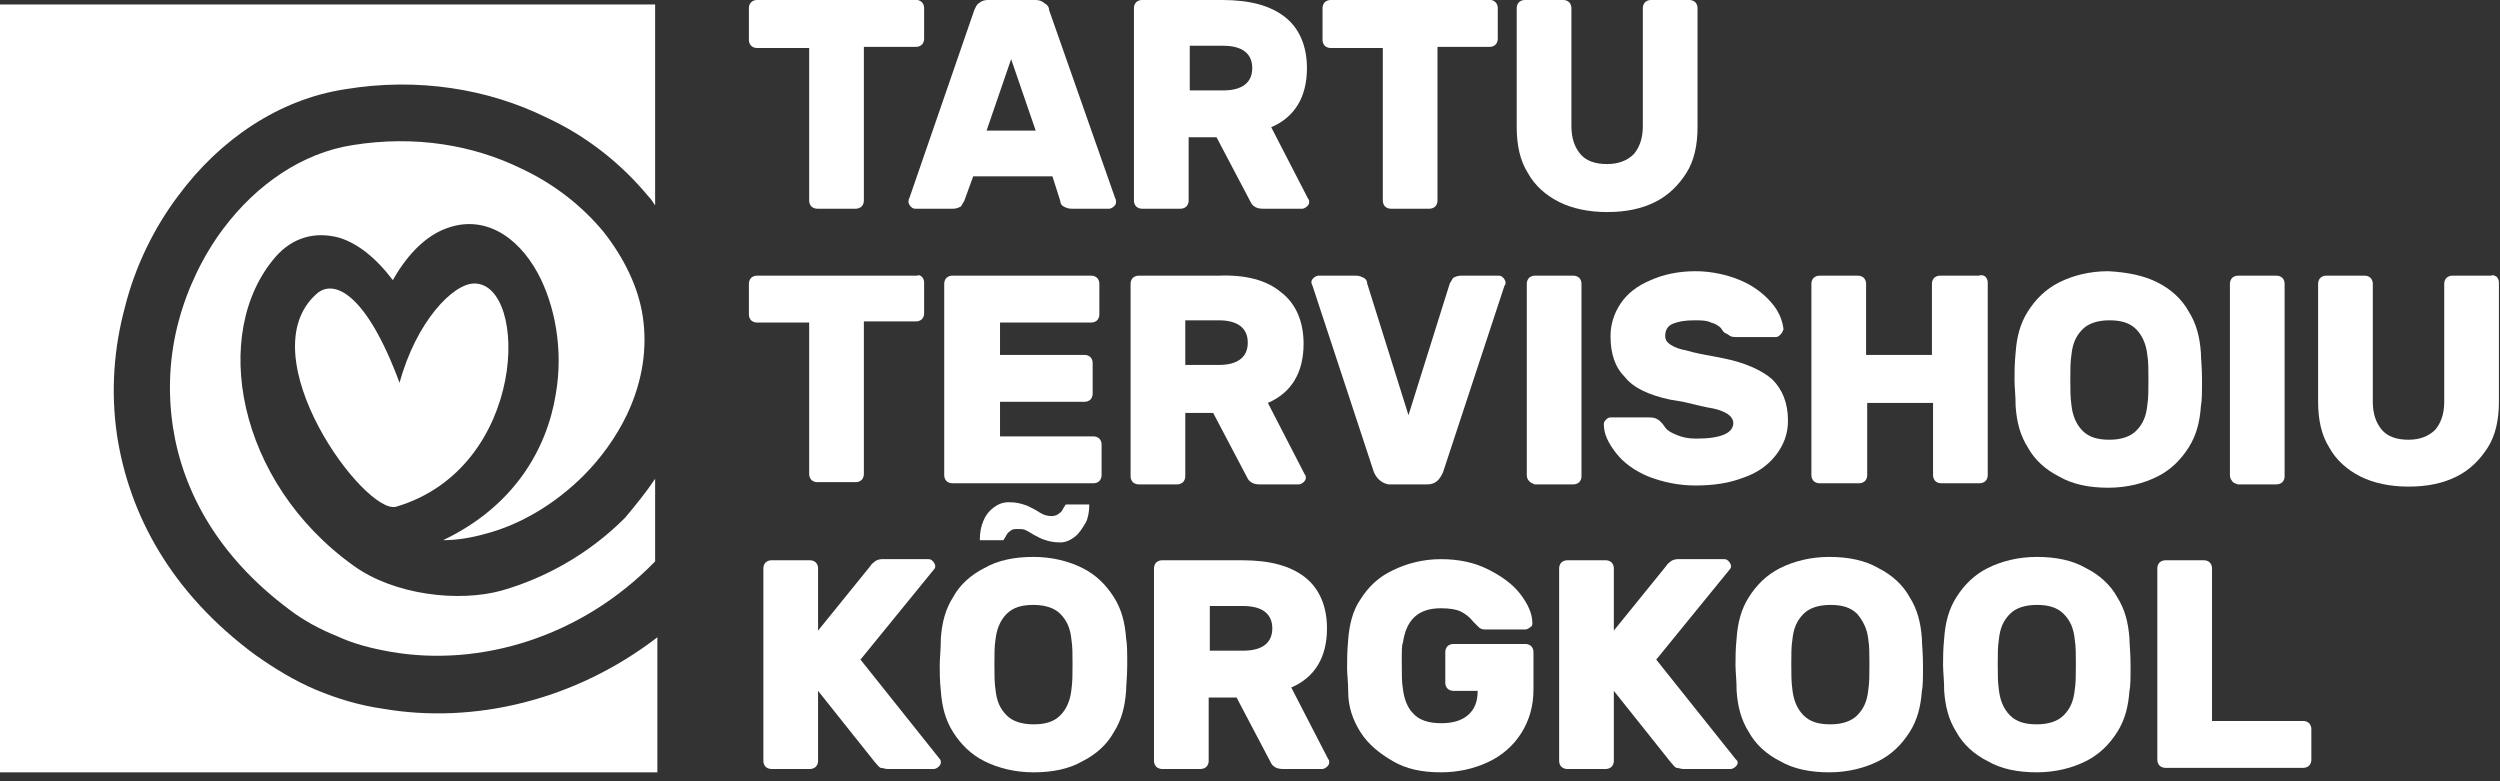 <svg width="224" height="70" viewBox="0 0 224 70" fill="none" xmlns="http://www.w3.org/2000/svg">
<rect x="0" y="0" width="224" height="70" fill="#333333" stroke="none"/>
<path fill-rule="evenodd" clip-rule="evenodd" d="M58.7 42.9V50.3C52.1 57.1 43 59.8 35 58.4C33.3 58.1 31.7 57.7 30.2 57C28.7 56.4 27.2 55.6 25.9 54.6C19.6 49.9 16.4 44.1 15.5 38.3C15 35 15.2 31.8 16 28.8C16.8 25.8 18.2 22.9 20 20.5C23 16.5 27.1 13.7 31.6 13C37.2 12.1 42.4 13 46.7 15.1C49.7 16.5 52.2 18.5 54.1 20.8C55.9 23.1 57.2 25.7 57.6 28.4C58 31.2 57.6 34.1 56.2 37.1C55.2 39.2 53.8 41.1 52.3 42.6C49.7 45.2 46.6 47 43.6 47.8C42.2 48.2 40.9 48.4 39.7 48.4C46 45.4 49 40.3 49.8 35.3C50.5 31.3 49.7 27.3 48.2 24.5C46.3 21 43.2 19.2 39.9 20.5C38.3 21.1 36.6 22.6 35.2 25.1C33.6 23 32 21.8 30.4 21.3C28.2 20.7 26.2 21.3 24.7 23C18.8 29.8 21.2 43.2 31.7 50.7C35.3 53.3 41.1 54 45 52.9C48.8 51.8 52.7 49.7 56 46.4C57 45.2 57.9 44.1 58.7 42.9ZM0 0.4H58.7V18.4C58.5 18.1 58.3 17.8 58.1 17.6C55.7 14.7 52.6 12.2 48.9 10.5C43.8 8 37.5 6.9 30.9 8C25 8.9 19.7 12.5 16 17.5C13.8 20.4 12.1 23.9 11.2 27.5C10.2 31.2 9.9 35.1 10.5 39.1C11.6 46.1 15.3 53.1 22.9 58.7C24.6 59.9 26.4 61 28.3 61.8C30.2 62.6 32.2 63.2 34.3 63.5C42.4 64.9 51.5 62.8 58.9 57.1V69.2H0V0.4ZM35.5 45.4C47.3 41.9 47.4 25.4 42.5 25.4C40.6 25.4 37.3 28.8 35.8 34.3C32.8 26.2 29.9 25 28.4 26.3C22.1 31.8 32.7 46.2 35.5 45.4Z" fill="white"/>
<path d="M82.602 0.2C82.702 0.3 82.802 0.5 82.802 0.7V3.5C82.802 3.7 82.702 3.9 82.602 4C82.502 4.1 82.302 4.2 82.102 4.2H77.402V18C77.402 18.2 77.302 18.4 77.202 18.5C77.102 18.6 76.902 18.7 76.702 18.7H73.202C73.002 18.7 72.802 18.6 72.702 18.5C72.602 18.4 72.502 18.2 72.502 18V4.3H67.802C67.602 4.3 67.402 4.2 67.302 4.1C67.202 4 67.102 3.8 67.102 3.6V0.7C67.102 0.5 67.202 0.3 67.302 0.2C67.402 0.1 67.602 0 67.802 0H82.202C82.302 0 82.502 0.1 82.602 0.2Z" fill="white"/>
<path d="M99.898 17.7C99.998 17.9 99.998 18 99.998 18.1C99.998 18.3 99.898 18.4 99.798 18.5C99.698 18.6 99.498 18.7 99.398 18.7H95.998C95.698 18.7 95.498 18.6 95.298 18.5C95.098 18.4 94.998 18.2 94.998 18L94.298 15.8H87.198L86.398 18C86.298 18.2 86.198 18.3 86.098 18.5C85.898 18.6 85.698 18.7 85.398 18.7H81.998C81.798 18.7 81.698 18.6 81.598 18.5C81.498 18.4 81.398 18.2 81.398 18.1C81.398 18 81.398 17.9 81.498 17.7L87.298 0.9C87.398 0.7 87.498 0.4 87.698 0.3C87.898 0.1 88.198 0 88.498 0H92.798C93.098 0 93.398 0.1 93.598 0.3C93.798 0.4 93.998 0.6 93.998 0.9L99.898 17.7ZM92.798 11.7L90.598 5.3L88.398 11.7H92.798Z" fill="white"/>
<path d="M115.102 1.5C116.402 2.5 117.102 4.1 117.102 6.1C117.102 8.7 116.002 10.5 113.902 11.4L117.202 17.8C117.302 17.9 117.302 18 117.302 18.1C117.302 18.3 117.202 18.4 117.102 18.5C117.002 18.6 116.802 18.7 116.702 18.7H113.102C112.802 18.7 112.502 18.6 112.402 18.5C112.202 18.4 112.102 18.2 112.002 18L109.002 12.3H106.502V18C106.502 18.2 106.402 18.4 106.302 18.5C106.202 18.6 106.002 18.7 105.802 18.7H102.302C102.102 18.7 101.902 18.6 101.802 18.5C101.702 18.4 101.602 18.2 101.602 18V0.7C101.602 0.5 101.702 0.3 101.802 0.2C101.902 0.1 102.102 0 102.302 0H109.502C112.002 0 113.802 0.5 115.102 1.5ZM109.602 8.1C111.302 8.1 112.202 7.4 112.202 6.1C112.202 4.8 111.302 4.1 109.602 4.1H106.602V8.1H109.602Z" fill="white"/>
<path d="M134 0.2C134.1 0.3 134.2 0.5 134.2 0.7V3.5C134.2 3.7 134.1 3.9 134 4C133.9 4.1 133.7 4.2 133.5 4.2H128.8V18C128.8 18.2 128.7 18.4 128.6 18.5C128.5 18.6 128.3 18.7 128.1 18.7H124.6C124.4 18.7 124.2 18.6 124.1 18.5C124 18.4 123.9 18.2 123.9 18V4.3H119.2C119 4.3 118.8 4.2 118.7 4.1C118.6 4 118.5 3.8 118.5 3.6V0.7C118.5 0.5 118.6 0.3 118.7 0.2C118.8 0.1 119 0 119.2 0H133.6C133.7 0 133.9 0.1 134 0.2Z" fill="white"/>
<path d="M151.898 0.2C151.998 0.3 152.098 0.5 152.098 0.7V11.4C152.098 13 151.798 14.4 151.098 15.5C150.398 16.6 149.498 17.5 148.298 18.1C147.098 18.7 145.698 19 143.998 19C142.398 19 140.898 18.7 139.698 18.1C138.498 17.5 137.498 16.6 136.898 15.5C136.198 14.4 135.898 13 135.898 11.4V0.7C135.898 0.5 135.998 0.3 136.098 0.2C136.198 0.1 136.398 0 136.598 0H140.098C140.298 0 140.498 0.1 140.598 0.2C140.698 0.3 140.798 0.5 140.798 0.7V11.3C140.798 12.4 141.098 13.2 141.598 13.8C142.098 14.4 142.898 14.7 143.998 14.7C144.998 14.7 145.798 14.4 146.398 13.8C146.898 13.2 147.198 12.4 147.198 11.3V0.7C147.198 0.5 147.298 0.3 147.398 0.2C147.498 0.1 147.698 0 147.898 0H151.398C151.598 0 151.798 0.1 151.898 0.2Z" fill="white"/>
<path d="M82.602 24.8C82.702 24.9 82.802 25.1 82.802 25.3V28.1C82.802 28.3 82.702 28.5 82.602 28.6C82.502 28.7 82.302 28.8 82.102 28.8H77.402V42.5C77.402 42.7 77.302 42.9 77.202 43C77.102 43.1 76.902 43.2 76.702 43.2H73.202C73.002 43.2 72.802 43.1 72.702 43C72.602 42.9 72.502 42.7 72.502 42.5V28.9H67.802C67.602 28.9 67.402 28.8 67.302 28.7C67.202 28.6 67.102 28.4 67.102 28.2V25.4C67.102 25.2 67.202 25 67.302 24.9C67.402 24.8 67.602 24.7 67.802 24.7H82.202C82.302 24.6 82.502 24.7 82.602 24.8Z" fill="white"/>
<path d="M89.602 39.1H98.002C98.202 39.1 98.402 39.2 98.502 39.3C98.602 39.4 98.702 39.6 98.702 39.8V42.6C98.702 42.8 98.602 43 98.502 43.1C98.402 43.2 98.202 43.3 98.002 43.3H85.302C85.102 43.3 84.902 43.2 84.802 43.1C84.702 43 84.602 42.8 84.602 42.6V25.4C84.602 25.2 84.702 25 84.802 24.9C84.902 24.8 85.102 24.7 85.302 24.7H97.802C98.002 24.7 98.202 24.8 98.302 24.9C98.402 25 98.502 25.2 98.502 25.4V28.2C98.502 28.4 98.402 28.6 98.302 28.7C98.202 28.8 98.002 28.9 97.802 28.9H89.602V31.8H97.202C97.402 31.8 97.602 31.9 97.702 32C97.802 32.1 97.902 32.3 97.902 32.5V35.3C97.902 35.5 97.802 35.7 97.702 35.8C97.602 35.9 97.402 36 97.202 36H89.602V39.1Z" fill="white"/>
<path d="M114.801 26.2C116.101 27.2 116.801 28.8 116.801 30.8C116.801 33.4 115.701 35.2 113.601 36.1L116.901 42.5C117.001 42.6 117.001 42.7 117.001 42.8C117.001 43 116.901 43.1 116.801 43.2C116.701 43.3 116.501 43.4 116.401 43.4H112.801C112.501 43.4 112.201 43.3 112.101 43.2C111.901 43.1 111.801 42.9 111.701 42.7L108.701 37H106.201V42.7C106.201 42.9 106.101 43.1 106.001 43.2C105.901 43.3 105.701 43.4 105.501 43.4H102.001C101.801 43.4 101.601 43.3 101.501 43.2C101.401 43.1 101.301 42.9 101.301 42.7V25.4C101.301 25.2 101.401 25 101.501 24.9C101.601 24.8 101.801 24.7 102.001 24.7H109.201C111.601 24.6 113.501 25.1 114.801 26.2ZM109.201 32.7C110.901 32.7 111.801 32 111.801 30.7C111.801 29.4 110.901 28.7 109.201 28.7H106.201V32.7H109.201Z" fill="white"/>
<path d="M123.1 42.3L117.6 25.6C117.5 25.4 117.5 25.3 117.5 25.3C117.5 25.1 117.6 25 117.7 24.9C117.8 24.8 118 24.7 118.1 24.7H121.5C121.8 24.7 122 24.8 122.2 24.9C122.4 25 122.5 25.2 122.5 25.4L126.2 37.2L129.9 25.4C130 25.2 130.1 25.1 130.2 24.9C130.4 24.8 130.6 24.7 130.9 24.7H134.3C134.5 24.7 134.6 24.8 134.7 24.9C134.8 25 134.9 25.2 134.9 25.3C134.9 25.4 134.9 25.5 134.8 25.6L129.3 42.3C129 43 128.6 43.4 127.9 43.4H124.4C123.9 43.3 123.4 43 123.1 42.3Z" fill="white"/>
<path d="M137.001 43.1C136.901 43 136.801 42.8 136.801 42.6V25.4C136.801 25.2 136.901 25 137.001 24.9C137.101 24.8 137.301 24.7 137.501 24.7H141.001C141.201 24.7 141.401 24.8 141.501 24.9C141.601 25 141.701 25.2 141.701 25.4V42.7C141.701 42.9 141.601 43.1 141.501 43.2C141.401 43.3 141.201 43.4 141.001 43.4H137.501C137.301 43.3 137.201 43.3 137.001 43.1Z" fill="white"/>
<path d="M159.503 30C159.403 30.1 159.303 30.2 159.103 30.2H155.603C155.403 30.2 155.203 30.2 155.003 30.1C154.903 30 154.703 29.9 154.503 29.8C154.503 29.8 154.303 29.6 154.203 29.4C154.003 29.2 153.703 29 153.303 28.9C152.903 28.7 152.403 28.7 151.803 28.7C151.003 28.7 150.403 28.8 149.903 29C149.403 29.2 149.203 29.6 149.203 30.1C149.203 30.5 149.403 30.7 149.703 30.9C150.003 31.1 150.503 31.3 151.103 31.4C151.703 31.6 152.803 31.8 154.403 32.1C156.403 32.5 157.903 33.2 158.803 34C159.703 34.9 160.203 36.1 160.203 37.7C160.203 38.9 159.803 39.9 159.103 40.8C158.403 41.7 157.403 42.4 156.203 42.8C154.903 43.3 153.503 43.5 151.903 43.5C150.403 43.5 149.003 43.2 147.703 42.7C146.503 42.2 145.503 41.5 144.803 40.6C144.103 39.7 143.703 38.9 143.703 38C143.703 37.8 143.803 37.7 143.903 37.6C144.003 37.5 144.103 37.4 144.303 37.4H147.803C148.203 37.4 148.503 37.5 148.803 37.8C148.903 37.9 149.003 38 149.203 38.3C149.403 38.6 149.803 38.8 150.303 39C150.803 39.2 151.303 39.3 152.003 39.3C154.203 39.3 155.303 38.8 155.303 37.9C155.303 37.6 155.103 37.3 154.803 37.1C154.503 36.9 154.003 36.7 153.503 36.6C152.903 36.5 152.003 36.3 150.803 36L149.603 35.8C147.803 35.4 146.403 34.8 145.603 33.8C144.703 32.9 144.303 31.7 144.303 30.1C144.303 29.1 144.603 28.1 145.203 27.2C145.803 26.3 146.703 25.6 147.903 25.1C149.003 24.6 150.403 24.3 151.903 24.3C153.303 24.3 154.703 24.6 155.903 25.1C157.103 25.6 158.003 26.3 158.703 27.1C159.403 27.9 159.703 28.7 159.803 29.5C159.703 29.8 159.603 29.9 159.503 30Z" fill="white"/>
<path d="M177.901 24.8C178.001 24.9 178.101 25.1 178.101 25.3V42.6C178.101 42.8 178.001 43 177.901 43.1C177.801 43.2 177.601 43.3 177.401 43.3H173.901C173.701 43.3 173.501 43.2 173.401 43.1C173.301 43 173.201 42.8 173.201 42.6V36.1H167.301V42.6C167.301 42.8 167.201 43 167.101 43.1C167.001 43.2 166.801 43.3 166.601 43.3H163.001C162.801 43.3 162.601 43.2 162.501 43.1C162.401 43 162.301 42.8 162.301 42.6V25.4C162.301 25.2 162.401 25 162.501 24.9C162.601 24.8 162.801 24.7 163.001 24.7H166.501C166.701 24.7 166.901 24.8 167.001 24.9C167.101 25 167.201 25.2 167.201 25.4V31.8H173.101V25.4C173.101 25.2 173.201 25 173.301 24.9C173.401 24.8 173.601 24.7 173.801 24.7H177.301C177.601 24.6 177.801 24.7 177.901 24.8Z" fill="white"/>
<path d="M193.3 25.3C194.5 25.9 195.5 26.8 196.1 27.9C196.8 29 197.1 30.2 197.2 31.6C197.2 32.1 197.3 32.9 197.3 34C197.3 35.1 197.3 35.9 197.2 36.4C197.1 37.8 196.8 39 196.1 40.1C195.4 41.2 194.5 42.1 193.3 42.7C192.1 43.3 190.6 43.7 188.9 43.7C187.2 43.7 185.7 43.4 184.5 42.7C183.3 42.1 182.3 41.2 181.7 40.1C181 39 180.7 37.8 180.6 36.4C180.6 35.4 180.5 34.7 180.5 34C180.5 33.4 180.5 32.6 180.6 31.6C180.7 30.2 181 29 181.7 27.9C182.4 26.8 183.3 25.9 184.5 25.3C185.7 24.7 187.2 24.3 188.9 24.3C190.7 24.4 192.1 24.7 193.3 25.3ZM191.4 29.5C190.8 28.9 190 28.7 189 28.7C187.9 28.7 187.1 29 186.6 29.5C186 30.1 185.7 30.8 185.6 31.8C185.5 32.4 185.5 33.1 185.5 34C185.5 34.9 185.5 35.6 185.6 36.3C185.7 37.2 186 38 186.6 38.6C187.2 39.2 188 39.4 189 39.4C190.1 39.4 190.9 39.1 191.4 38.6C192 38 192.3 37.3 192.4 36.3C192.5 35.7 192.5 34.9 192.5 34C192.5 33.1 192.5 32.4 192.4 31.8C192.3 30.8 191.9 30 191.4 29.5Z" fill="white"/>
<path d="M200.001 43.1C199.901 43 199.801 42.8 199.801 42.6V25.4C199.801 25.2 199.901 25 200.001 24.9C200.101 24.8 200.301 24.7 200.501 24.7H204.001C204.201 24.7 204.401 24.8 204.501 24.9C204.601 25 204.701 25.2 204.701 25.4V42.7C204.701 42.9 204.601 43.1 204.501 43.2C204.401 43.3 204.201 43.4 204.001 43.4H200.501C200.301 43.3 200.101 43.3 200.001 43.1Z" fill="white"/>
<path d="M223.703 24.8C223.803 24.9 223.903 25.1 223.903 25.3V36C223.903 37.6 223.603 39 222.903 40.1C222.203 41.2 221.303 42.1 220.103 42.7C218.903 43.3 217.503 43.6 215.803 43.6C214.203 43.6 212.703 43.3 211.503 42.7C210.303 42.1 209.303 41.2 208.703 40.1C208.003 39 207.703 37.6 207.703 36V25.4C207.703 25.2 207.803 25 207.903 24.9C208.003 24.8 208.203 24.7 208.403 24.7H211.903C212.103 24.7 212.303 24.8 212.403 24.9C212.503 25 212.603 25.2 212.603 25.4V36C212.603 37.1 212.903 37.9 213.403 38.5C213.903 39.1 214.703 39.4 215.803 39.4C216.803 39.4 217.603 39.1 218.203 38.5C218.703 37.9 219.003 37.1 219.003 36V25.4C219.003 25.2 219.103 25 219.203 24.9C219.303 24.8 219.503 24.7 219.703 24.7H223.203C223.403 24.6 223.503 24.7 223.703 24.8Z" fill="white"/>
<path d="M84.298 68.3C84.298 68.5 84.198 68.6 84.098 68.7C83.998 68.8 83.798 68.9 83.698 68.9H79.498C79.298 68.9 79.098 68.8 78.898 68.8C78.698 68.7 78.598 68.5 78.398 68.3L73.298 61.9V68.2C73.298 68.4 73.198 68.6 73.098 68.7C72.998 68.8 72.798 68.9 72.598 68.9H69.098C68.898 68.9 68.698 68.8 68.598 68.7C68.498 68.6 68.398 68.4 68.398 68.2V50.9C68.398 50.7 68.498 50.5 68.598 50.4C68.698 50.3 68.898 50.2 69.098 50.2H72.598C72.798 50.2 72.998 50.3 73.098 50.4C73.198 50.5 73.298 50.7 73.298 50.9V56.5L77.998 50.7C78.098 50.5 78.298 50.4 78.398 50.3C78.498 50.2 78.798 50.1 78.998 50.1H83.198C83.398 50.1 83.498 50.2 83.598 50.3C83.698 50.4 83.798 50.6 83.798 50.7C83.798 50.8 83.798 50.9 83.698 51L77.098 59.1L84.198 68C84.298 68.1 84.298 68.2 84.298 68.3Z" fill="white"/>
<path d="M97.597 45.3C97.597 45.2 97.597 45.2 97.597 45.2C97.597 45.2 97.597 45.2 97.497 45.2H95.497C95.397 45.3 95.397 45.4 95.297 45.5C95.197 45.7 95.097 45.9 94.897 46C94.597 46.3 93.997 46.3 93.497 46.1C93.297 46 93.097 45.9 92.797 45.7C92.397 45.5 92.097 45.3 91.697 45.2C91.397 45.1 90.997 45 90.397 45C89.797 45 89.397 45.2 88.997 45.5C88.597 45.8 88.297 46.2 88.097 46.7C87.897 47.2 87.797 47.7 87.797 48.3C87.797 48.4 87.797 48.4 87.797 48.4C87.797 48.4 87.797 48.4 87.897 48.4H89.897C89.997 48.3 89.997 48.2 90.097 48.1C90.197 47.9 90.297 47.7 90.497 47.6C90.697 47.4 90.897 47.4 91.197 47.4C91.497 47.4 91.697 47.4 91.897 47.5C92.097 47.6 92.297 47.7 92.597 47.9C92.997 48.1 93.297 48.3 93.697 48.4C93.997 48.5 94.397 48.6 94.997 48.6C95.497 48.6 95.897 48.4 96.297 48.1C96.697 47.8 96.997 47.3 97.297 46.8C97.497 46.4 97.597 45.8 97.597 45.3Z" fill="white"/>
<path d="M100.899 57.2C100.799 55.8 100.499 54.6 99.799 53.5C99.099 52.4 98.199 51.5 96.999 50.9C95.799 50.3 94.299 49.9 92.599 49.9C90.899 49.9 89.399 50.2 88.199 50.9C86.999 51.5 85.999 52.4 85.399 53.5C84.699 54.6 84.399 55.8 84.299 57.2C84.299 58.2 84.199 59 84.199 59.6C84.199 60.2 84.199 61 84.299 61.9C84.399 63.3 84.699 64.5 85.399 65.6C86.099 66.7 86.999 67.6 88.199 68.2C89.399 68.8 90.899 69.2 92.599 69.2C94.299 69.2 95.799 68.9 96.999 68.2C98.199 67.6 99.199 66.7 99.799 65.6C100.499 64.5 100.799 63.3 100.899 61.9C100.899 61.4 100.999 60.6 100.999 59.6C100.999 58.5 100.999 57.7 100.899 57.2ZM95.999 61.8C95.899 62.7 95.599 63.5 94.999 64.1C94.399 64.7 93.599 64.9 92.599 64.9C91.499 64.9 90.699 64.6 90.199 64.1C89.599 63.5 89.299 62.8 89.199 61.8C89.099 61.2 89.099 60.4 89.099 59.5C89.099 58.6 89.099 57.9 89.199 57.3C89.299 56.4 89.599 55.6 90.199 55C90.799 54.4 91.599 54.2 92.599 54.2C93.699 54.2 94.499 54.5 94.999 55C95.599 55.6 95.899 56.3 95.999 57.3C96.099 57.9 96.099 58.6 96.099 59.5C96.099 60.4 96.099 61.1 95.999 61.8Z" fill="white"/>
<path d="M116.898 51.7C118.198 52.7 118.898 54.3 118.898 56.3C118.898 58.9 117.798 60.7 115.698 61.6L118.998 68C119.098 68.1 119.098 68.2 119.098 68.3C119.098 68.5 118.998 68.6 118.898 68.7C118.798 68.8 118.598 68.9 118.498 68.9H114.898C114.598 68.9 114.298 68.8 114.198 68.7C113.998 68.6 113.898 68.4 113.798 68.2L110.798 62.5H108.298V68.2C108.298 68.4 108.198 68.6 108.098 68.7C107.998 68.8 107.798 68.9 107.598 68.9H104.098C103.898 68.9 103.698 68.8 103.598 68.7C103.498 68.6 103.398 68.4 103.398 68.2V50.9C103.398 50.7 103.498 50.5 103.598 50.4C103.698 50.3 103.898 50.2 104.098 50.2H111.298C113.798 50.2 115.598 50.7 116.898 51.7ZM111.398 58.3C113.098 58.3 113.998 57.6 113.998 56.3C113.998 55 113.098 54.3 111.398 54.3H108.398V58.3C108.298 58.3 111.398 58.3 111.398 58.3Z" fill="white"/>
<path d="M125.599 59.3C125.599 60.4 125.599 61.2 125.699 61.7C125.799 62.6 126.099 63.4 126.599 63.9C127.099 64.5 127.999 64.8 129.099 64.8C130.099 64.8 130.899 64.6 131.499 64.1C132.099 63.6 132.399 62.9 132.399 61.9H130.199C129.999 61.9 129.799 61.8 129.699 61.7C129.599 61.6 129.499 61.4 129.499 61.2V58.4C129.499 58.2 129.599 58 129.699 57.9C129.799 57.8 129.999 57.7 130.199 57.7H136.699C136.899 57.7 137.099 57.8 137.199 57.9C137.299 58 137.399 58.2 137.399 58.4V61.8C137.399 63.3 136.999 64.6 136.299 65.7C135.599 66.8 134.599 67.7 133.299 68.3C131.999 68.9 130.599 69.2 129.099 69.2C127.399 69.2 125.999 68.9 124.799 68.2C123.599 67.5 122.599 66.7 121.899 65.6C121.199 64.5 120.799 63.3 120.799 62C120.799 61.1 120.699 60.4 120.699 59.9C120.699 59.2 120.699 58.4 120.799 57.3C120.899 56 121.199 54.7 121.899 53.7C122.599 52.6 123.499 51.7 124.799 51.1C125.999 50.5 127.499 50.1 129.099 50.1C130.699 50.1 132.099 50.4 133.299 51C134.499 51.6 135.499 52.3 136.199 53.2C136.899 54.1 137.299 55 137.299 55.8C137.299 56 137.299 56.1 137.099 56.2C136.999 56.3 136.799 56.4 136.699 56.4H132.999C132.799 56.4 132.599 56.3 132.499 56.2C132.399 56.1 132.199 55.9 131.999 55.7C131.699 55.3 131.299 55 130.899 54.8C130.499 54.6 129.899 54.5 129.099 54.5C127.099 54.5 125.999 55.5 125.699 57.6C125.599 57.7 125.599 58.4 125.599 59.3Z" fill="white"/>
<path d="M155.699 68.3C155.699 68.5 155.599 68.6 155.499 68.7C155.399 68.8 155.199 68.9 155.099 68.9H150.799C150.599 68.9 150.399 68.8 150.199 68.8C149.999 68.7 149.899 68.5 149.699 68.3L144.599 61.9V68.2C144.599 68.4 144.499 68.6 144.399 68.7C144.299 68.8 144.099 68.9 143.899 68.9H140.399C140.199 68.9 139.999 68.8 139.899 68.7C139.799 68.6 139.699 68.4 139.699 68.2V50.9C139.699 50.7 139.799 50.5 139.899 50.4C139.999 50.3 140.199 50.2 140.399 50.2H143.899C144.099 50.2 144.299 50.3 144.399 50.4C144.499 50.5 144.599 50.7 144.599 50.9V56.5L149.299 50.7C149.399 50.5 149.599 50.4 149.699 50.3C149.799 50.2 150.099 50.1 150.299 50.1H154.499C154.699 50.1 154.799 50.2 154.899 50.3C154.999 50.4 155.099 50.6 155.099 50.7C155.099 50.8 155.099 50.9 154.999 51L148.399 59.1L155.499 68C155.599 68.1 155.699 68.2 155.699 68.3Z" fill="white"/>
<path d="M168.3 50.9C169.5 51.5 170.5 52.4 171.1 53.5C171.8 54.6 172.1 55.8 172.2 57.2C172.2 57.7 172.3 58.5 172.3 59.6C172.3 60.7 172.3 61.5 172.2 61.9C172.1 63.3 171.8 64.5 171.1 65.6C170.4 66.7 169.5 67.6 168.3 68.2C167.1 68.8 165.6 69.2 163.9 69.2C162.2 69.2 160.7 68.9 159.5 68.2C158.3 67.6 157.3 66.7 156.7 65.6C156 64.5 155.7 63.3 155.6 61.9C155.6 60.9 155.5 60.2 155.5 59.6C155.5 59 155.5 58.2 155.6 57.2C155.7 55.8 156 54.6 156.7 53.5C157.4 52.4 158.3 51.5 159.5 50.9C160.7 50.3 162.2 49.9 163.9 49.9C165.6 49.9 167.1 50.2 168.3 50.9ZM166.4 55C165.8 54.4 165 54.2 164 54.2C162.9 54.2 162.1 54.5 161.6 55C161 55.6 160.7 56.3 160.6 57.3C160.5 57.9 160.5 58.6 160.5 59.5C160.5 60.4 160.5 61.1 160.6 61.8C160.7 62.7 161 63.5 161.6 64.1C162.2 64.7 163 64.9 164 64.9C165.1 64.9 165.9 64.6 166.4 64.1C167 63.5 167.3 62.8 167.4 61.8C167.5 61.2 167.5 60.4 167.5 59.5C167.5 58.6 167.5 57.9 167.4 57.3C167.3 56.3 166.9 55.6 166.4 55Z" fill="white"/>
<path d="M186.898 50.9C188.098 51.5 189.098 52.4 189.698 53.5C190.398 54.6 190.698 55.8 190.798 57.2C190.798 57.7 190.898 58.5 190.898 59.6C190.898 60.7 190.898 61.5 190.798 61.9C190.698 63.3 190.398 64.5 189.698 65.6C188.998 66.7 188.098 67.6 186.898 68.2C185.698 68.8 184.198 69.2 182.498 69.2C180.798 69.2 179.298 68.9 178.098 68.2C176.898 67.6 175.898 66.7 175.298 65.6C174.598 64.5 174.298 63.3 174.198 61.9C174.198 60.9 174.098 60.2 174.098 59.6C174.098 59 174.098 58.2 174.198 57.2C174.298 55.8 174.598 54.6 175.298 53.5C175.998 52.4 176.898 51.5 178.098 50.9C179.298 50.3 180.798 49.9 182.498 49.9C184.198 49.9 185.698 50.2 186.898 50.9ZM184.898 55C184.298 54.4 183.498 54.2 182.498 54.2C181.398 54.2 180.598 54.5 180.098 55C179.498 55.6 179.198 56.3 179.098 57.3C178.998 57.9 178.998 58.6 178.998 59.5C178.998 60.4 178.998 61.1 179.098 61.8C179.198 62.7 179.498 63.5 180.098 64.1C180.698 64.7 181.498 64.9 182.498 64.9C183.598 64.9 184.398 64.6 184.898 64.1C185.498 63.5 185.798 62.8 185.898 61.8C185.998 61.2 185.998 60.4 185.998 59.5C185.998 58.6 185.998 57.9 185.898 57.3C185.798 56.3 185.498 55.6 184.898 55Z" fill="white"/>
<path d="M206.897 64.8C206.997 64.9 207.097 65.1 207.097 65.3V68.1C207.097 68.3 206.997 68.5 206.897 68.6C206.797 68.7 206.597 68.8 206.397 68.8H193.997C193.797 68.8 193.597 68.7 193.497 68.6C193.397 68.5 193.297 68.3 193.297 68.1V50.9C193.297 50.7 193.397 50.5 193.497 50.4C193.597 50.3 193.797 50.2 193.997 50.2H197.497C197.697 50.2 197.897 50.3 197.997 50.4C198.097 50.5 198.197 50.7 198.197 50.9V64.6H206.397C206.597 64.6 206.797 64.7 206.897 64.8Z" fill="white"/>
</svg>
